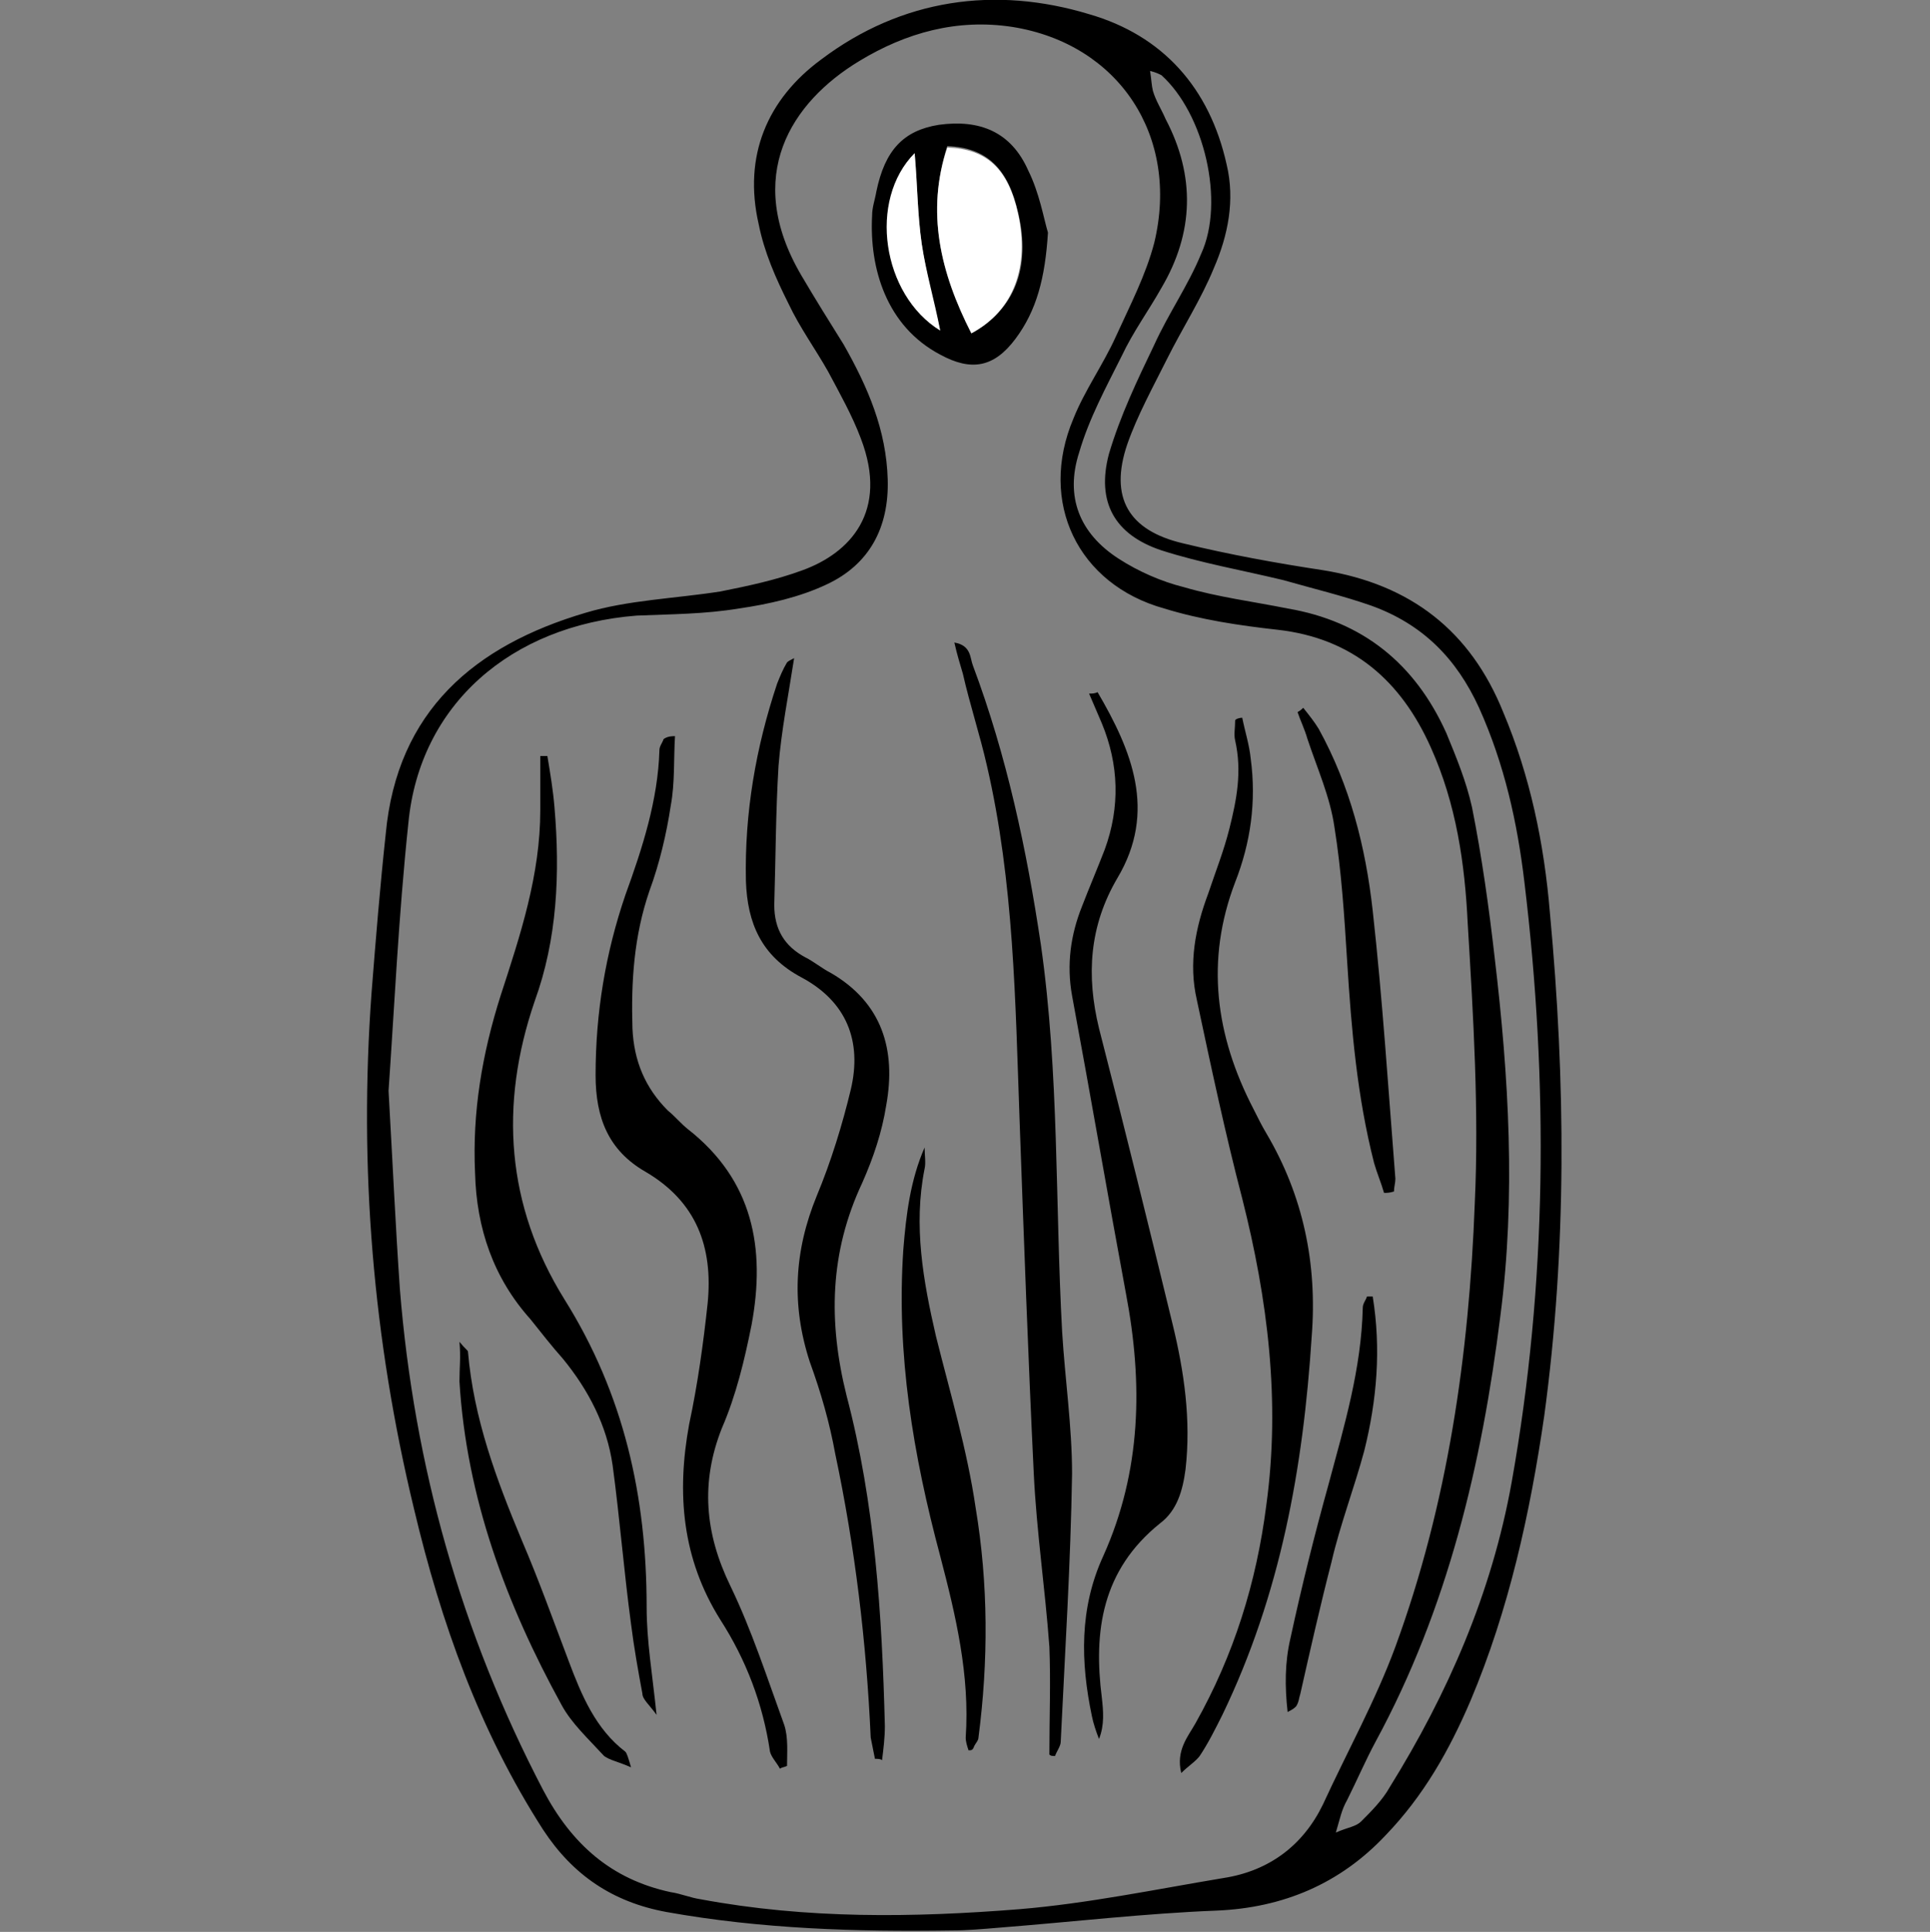 <svg xmlns="http://www.w3.org/2000/svg" xmlns:xlink="http://www.w3.org/1999/xlink" id="_&#x56FE;&#x5C42;_2" x="0px" y="0px" viewBox="0 0 136.1 136.2" style="enable-background:new 0 0 136.1 136.2;" xml:space="preserve"><rect x="0" y="0" width="136.1" height="136.2" fill="#808080" stroke="none"/><style type="text/css">	.st0{fill:#FFFFFF;}</style><g id="_&#x56FE;&#x5C42;_1-2">	<path d="M67.1,136.1c-6.7,0.1-13.4-0.1-20.1-1.3c-3.8-0.7-6.6-2.6-8.7-5.8c-4.5-7-7.2-14.6-9.1-22.6c-2.9-12-3.9-24.1-3-36.4  c0.3-3.8,0.6-7.5,1-11.2c0.8-8.7,6.3-13.3,14.1-15.6c3-0.9,6.3-1,9.5-1.5c2-0.4,3.9-0.8,5.8-1.5c3.3-1.2,6.1-4.1,4.1-9.3  c-0.6-1.6-1.5-3.2-2.3-4.7c-0.9-1.6-2-3.1-2.8-4.8c-0.9-1.8-1.7-3.6-2.1-5.6C52.4,11,54.1,7,57.9,4.2C63.6-0.1,70.2-1,76.8,1  c5.2,1.5,8.5,5.2,9.7,10.6c0.6,2.5,0.1,5-0.9,7.3c-0.9,2.2-2.2,4.2-3.3,6.4c-1,2-2.1,4-2.8,6c-1.3,3.8,0.1,6.1,3.9,7  c3.3,0.8,6.6,1.4,9.9,1.9c6.2,1,10.4,4.3,12.7,10c1.9,4.5,2.9,9.3,3.3,14.2c1.1,11.8,1.2,23.6-0.4,35.4c-1,6.9-2.5,13.7-5.2,20.1  c-1.5,3.5-3.3,6.7-6,9.5c-3.2,3.4-7.2,5.1-11.9,5.3c-5.1,0.2-10.2,0.8-15.3,1.2C69.3,136,68.2,136.1,67.1,136.1L67.1,136.1z   M27.4,76.9c0.3,5.3,0.5,9.7,0.8,14c1,12.4,4.3,24.2,10.1,35.3c2,3.8,4.8,6.3,9,7.2c0.7,0.1,1.4,0.4,2.1,0.5  c7.5,1.4,15,1.3,22.5,0.7c4.8-0.4,9.6-1.4,14.4-2.2c3.2-0.5,5.6-2.3,7-5.2c1.7-3.7,3.7-7.3,5.1-11.1c3.7-10.1,5.2-20.6,5.6-31.3  c0.3-6.5-0.1-13.1-0.5-19.7c-0.2-4.2-0.8-8.4-2.6-12.4c-2.1-4.7-5.5-7.7-10.8-8.3c-2.7-0.3-5.4-0.7-8-1.5  c-6.1-1.7-8.9-7.5-6.4-13.4c0.8-2,2.1-3.8,3-5.8c1-2.2,2.1-4.3,2.7-6.6c1.8-7.5-2.5-14-10-15.2c-3.9-0.6-7.5,0.4-10.8,2.4  c-4.8,2.9-8.2,8.1-4.1,15.1c1,1.7,2,3.3,3,4.9c1.7,3,3,6,3.1,9.5c0.1,3.4-1.3,6-4.3,7.4c-1.9,0.9-4.1,1.4-6.2,1.7  c-2.4,0.4-4.8,0.4-7.2,0.5c-8.9,0.7-15.3,6.3-16.1,14.6C28.1,64.6,27.8,71.2,27.4,76.9L27.4,76.9z M94.2,129.2  c0.9-0.4,1.4-0.4,1.8-0.8c0.7-0.7,1.5-1.5,2-2.4c4.1-6.6,7.2-13.7,8.6-21.5c2.5-14,2.6-28.2,0.9-42.3c-0.5-4.2-1.4-8.3-3.2-12.3  c-1.6-3.5-4-5.9-7.6-7.2c-2-0.7-4.1-1.2-6.2-1.8c-2.9-0.7-5.8-1.2-8.6-2.1c-3.3-1.1-4.6-3.4-3.7-6.8c0.8-2.7,2-5.2,3.2-7.7  c1-2.2,2.4-4.2,3.3-6.4c1.7-3.7,0.2-9.9-2.8-12.6c-0.2-0.1-0.4-0.2-0.8-0.3c0.1,0.6,0.1,1,0.2,1.4c0.2,0.7,0.6,1.3,0.9,2  c2.1,4,2,8-0.3,11.9c-0.9,1.6-2,3.1-2.8,4.8c-1.1,2.2-2.3,4.4-3,6.8c-1,3.1,0,5.7,2.8,7.5c1.4,0.9,3,1.6,4.6,2  c2.4,0.7,4.8,1,7.3,1.5c5.3,0.9,9,3.9,11.2,8.8c0.7,1.7,1.4,3.4,1.8,5.2c0.7,3.5,1.2,7.1,1.6,10.6c1,8.4,1.5,16.9,0.4,25.3  c-1.3,10.4-3.7,20.6-8.8,30c-0.7,1.3-1.3,2.7-2,4.1C94.6,127.6,94.5,128.2,94.2,129.2L94.2,129.2z"></path>	<path d="M47.6,51.9c-0.1,1.6,0,3.3-0.3,4.9c-0.3,2-0.8,4.1-1.5,6c-1.1,3.2-1.3,6.4-1.2,9.7c0.1,2.3,0.9,4.2,2.5,5.8  c0.5,0.4,0.9,0.9,1.4,1.3C53.1,83.2,54,88,53,93.4c-0.5,2.5-1.1,5-2.1,7.3c-1.5,3.8-1.2,7.4,0.6,11.1c1.5,3.1,2.6,6.5,3.8,9.8  c0.3,0.9,0.2,2,0.2,2.9c-0.2,0.1-0.4,0.1-0.5,0.2c-0.2-0.4-0.6-0.8-0.7-1.2c-0.5-3.4-1.7-6.5-3.5-9.3c-2.7-4.3-3.1-8.9-2.2-13.8  c0.6-2.8,1-5.7,1.3-8.5c0.4-4-0.8-7.2-4.4-9.3c-2.6-1.5-3.5-3.8-3.5-6.8c0-4.4,0.7-8.6,2.1-12.7c1.2-3.3,2.3-6.7,2.4-10.2  c0-0.3,0.2-0.5,0.3-0.8C47.1,51.9,47.4,51.9,47.6,51.9L47.6,51.9z"></path>	<path d="M74,123.7c0-2.6,0.1-5.1,0-7.6c-0.3-4.1-0.9-8.1-1.1-12.2c-0.4-8.3-0.7-16.6-1-24.9c-0.3-8.4-0.4-16.8-2.3-25  c-0.5-2.2-1.2-4.3-1.7-6.5c-0.2-0.7-0.4-1.3-0.6-2.2c1.2,0.2,1.1,1.1,1.3,1.6c2.4,6.4,3.8,13,4.8,19.7c1.3,9.1,1,18.2,1.5,27.3  c0.2,3.3,0.7,6.7,0.7,10c-0.1,6.3-0.5,12.6-0.8,18.9c0,0.3-0.3,0.7-0.4,1C74.2,123.8,74.1,123.8,74,123.7L74,123.7z"></path>	<path d="M87.6,50.6c0.2,1,0.5,1.9,0.6,2.9c0.4,3,0,5.9-1.1,8.7C85,67.7,85.7,73,88.4,78.2c0.3,0.6,0.6,1.2,0.9,1.7  c2.6,4.4,3.6,9.2,3.2,14.3c-0.6,9.3-2.2,18.2-6.3,26.7c-0.5,1-1,2-1.6,2.9c-0.3,0.4-0.8,0.7-1.3,1.2c-0.4-1.6,0.5-2.6,1-3.5  c2.7-4.8,4.3-9.9,5-15.4c1-7.3,0.1-14.5-1.7-21.6c-1.2-4.6-2.2-9.3-3.2-14c-0.6-2.6-0.1-5.1,0.8-7.5c0.5-1.5,1.1-3,1.5-4.6  c0.5-2,0.9-4,0.4-6.2c-0.1-0.4,0-0.9,0-1.4C87.1,50.7,87.4,50.6,87.6,50.6L87.6,50.6z"></path>	<path d="M77.4,48.8c2.4,4.1,4.2,8.4,1.4,13.1c-2,3.4-2.2,6.9-1.3,10.6c1.8,7,3.5,13.9,5.2,20.9c0.8,3.3,1.3,6.7,0.9,10.2  c-0.2,1.5-0.6,2.9-1.8,3.8c-4.1,3.3-4.7,7.6-4.1,12.3c0.1,0.9,0.2,1.9-0.2,2.9c-0.2-0.5-0.4-1.1-0.5-1.6c-0.8-3.8-0.9-7.6,0.8-11.3  c2.7-6,2.8-12.2,1.6-18.5c-1.3-7-2.5-14-3.8-21c-0.4-2.2-0.1-4.3,0.7-6.3c0.5-1.3,1.1-2.7,1.6-4c1.1-3,1-6-0.2-8.9  c-0.3-0.7-0.6-1.4-0.9-2.1C77,48.9,77.2,48.9,77.4,48.8L77.4,48.8z"></path>	<path d="M38.6,53.3c0.2,1.2,0.4,2.4,0.5,3.6c0.4,4.7,0.2,9.3-1.4,13.7c-2.5,7.3-2,14.4,2.1,21c4.2,6.7,5.8,13.9,5.8,21.7  c0,2.4,0.4,4.7,0.7,7.6c-0.5-0.7-1-1.1-1-1.5c-0.3-1.6-0.6-3.3-0.8-4.9c-0.5-3.7-0.8-7.5-1.3-11.2c-0.4-2.8-1.7-5.3-3.5-7.5  c-0.8-0.9-1.5-1.8-2.3-2.8c-2.6-2.9-3.8-6.4-3.9-10.3c-0.2-4.3,0.5-8.4,1.8-12.5c1.4-4.3,2.8-8.5,2.8-13.1c0-1.3,0-2.5,0-3.8  C38.2,53.3,38.4,53.3,38.6,53.3L38.6,53.3z"></path>	<path d="M61.7,124c-0.1-0.5-0.2-1-0.3-1.5c-0.3-6.7-1.1-13.4-2.5-20c-0.4-2.2-1-4.3-1.8-6.5c-1.3-4-1.1-7.8,0.5-11.7  c1-2.4,1.8-5,2.4-7.5c0.8-3.4-0.3-6.2-3.5-7.9c-2.8-1.5-3.8-3.8-3.9-6.8c-0.1-4.8,0.7-9.4,2.2-13.9c0.2-0.5,0.4-1,0.7-1.5  c0.1-0.1,0.3-0.2,0.5-0.3c-0.4,2.6-0.9,5.1-1.1,7.6c-0.2,3.3-0.2,6.5-0.3,9.8c0,1.7,0.7,2.9,2.2,3.7c0.6,0.3,1.2,0.8,1.8,1.1  c3.6,2.1,4.6,5.4,3.9,9.3c-0.3,1.9-0.9,3.7-1.7,5.5c-2.3,4.9-2.4,9.8-1.1,15c2,7.6,2.5,15.4,2.7,23.3c0,0.8-0.1,1.6-0.2,2.4  C62.1,124,61.9,124,61.7,124L61.7,124z"></path>	<path d="M68.3,123.4c-0.1-0.3-0.2-0.6-0.2-0.9c0.3-4.4-0.7-8.6-1.8-12.8c-1.9-7.1-3.1-14.2-2.6-21.6c0.2-2.5,0.5-4.9,1.5-7.2  c0,0.5,0.1,1.1,0,1.5c-0.8,4-0.1,7.9,0.8,11.8c1,4,2.2,8,2.8,12.1c0.9,5.4,0.9,10.8,0.2,16.2c0,0.2-0.2,0.4-0.3,0.6  C68.6,123.4,68.5,123.4,68.3,123.4L68.3,123.4z"></path>	<path d="M73.9,16.4c-0.2,3.2-0.8,5.5-2.3,7.5c-1.5,2-3.1,2.3-5.3,1.1c-3.8-2-5-6.1-4.8-9.8c0-0.6,0.2-1.1,0.3-1.7  c0.6-2.9,1.9-4.3,4.4-4.7c2.9-0.4,5.1,0.5,6.3,3.2C73.3,13.6,73.6,15.4,73.9,16.4z M68.5,23.5c3.1-1.7,4.2-4.7,3.3-8.5  c-0.7-3.1-2.2-4.6-5-4.7C65.3,15,66.3,19.2,68.5,23.5L68.5,23.5z M66.3,23.3c-0.5-2.1-1-4.1-1.3-6.1c-0.3-2-0.3-4.1-0.5-6.4  C61.3,14.1,62.3,20.8,66.3,23.3z"></path>	<path d="M97.6,84.1c-0.2-0.7-0.5-1.4-0.7-2.1c-1.2-4.7-1.6-9.4-1.9-14.2c-0.2-3.2-0.4-6.4-0.9-9.5c-0.3-2.1-1.2-4.1-1.9-6.2  c-0.2-0.7-0.5-1.3-0.7-1.9c0.2-0.1,0.3-0.2,0.4-0.3c0.4,0.5,0.8,1,1.1,1.5c2.2,4,3.3,8.3,3.8,12.8c0.7,6.3,1.1,12.6,1.6,18.9  c0,0.3-0.1,0.6-0.1,0.9C98,84.1,97.8,84.1,97.6,84.1z"></path>	<path d="M32.4,94.6c0.4,0.5,0.6,0.6,0.6,0.7c0.4,4.7,2,9,3.8,13.3c1.2,2.8,2.2,5.6,3.3,8.5c0.9,2.4,1.9,4.8,4,6.4  c0.1,0.1,0.2,0.4,0.4,1.1c-0.9-0.4-1.5-0.5-1.9-0.8c-1.1-1.2-2.3-2.3-3-3.6c-3.9-7.1-6.7-14.6-7.2-22.8  C32.4,96.4,32.5,95.7,32.4,94.6L32.4,94.6z"></path>	<path d="M96.8,91.4c0.6,3.7,0.3,7.3-0.6,10.9c-0.7,2.6-1.7,5.2-2.3,7.8c-0.8,3.1-1.5,6.2-2.2,9.3c-0.1,0.3-0.1,0.6-0.3,0.9  c-0.1,0.1-0.2,0.2-0.6,0.4c-0.2-1.8-0.2-3.5,0.2-5.2c0.8-3.7,1.7-7.3,2.7-10.9c1.1-4.1,2.3-8.1,2.4-12.4c0-0.3,0.2-0.5,0.3-0.8  C96.4,91.4,96.6,91.4,96.8,91.4L96.8,91.4z"></path>	<path class="st0" d="M68.5,23.5c-2.2-4.3-3.2-8.6-1.7-13.1c2.8,0.1,4.3,1.5,5,4.7C72.6,18.8,71.5,21.9,68.5,23.5L68.5,23.5z"></path>	<path class="st0" d="M66.3,23.3c-4.1-2.5-5.1-9.2-1.8-12.5c0.2,2.3,0.2,4.3,0.5,6.4C65.3,19.2,65.9,21.2,66.3,23.3z"></path></g></svg>